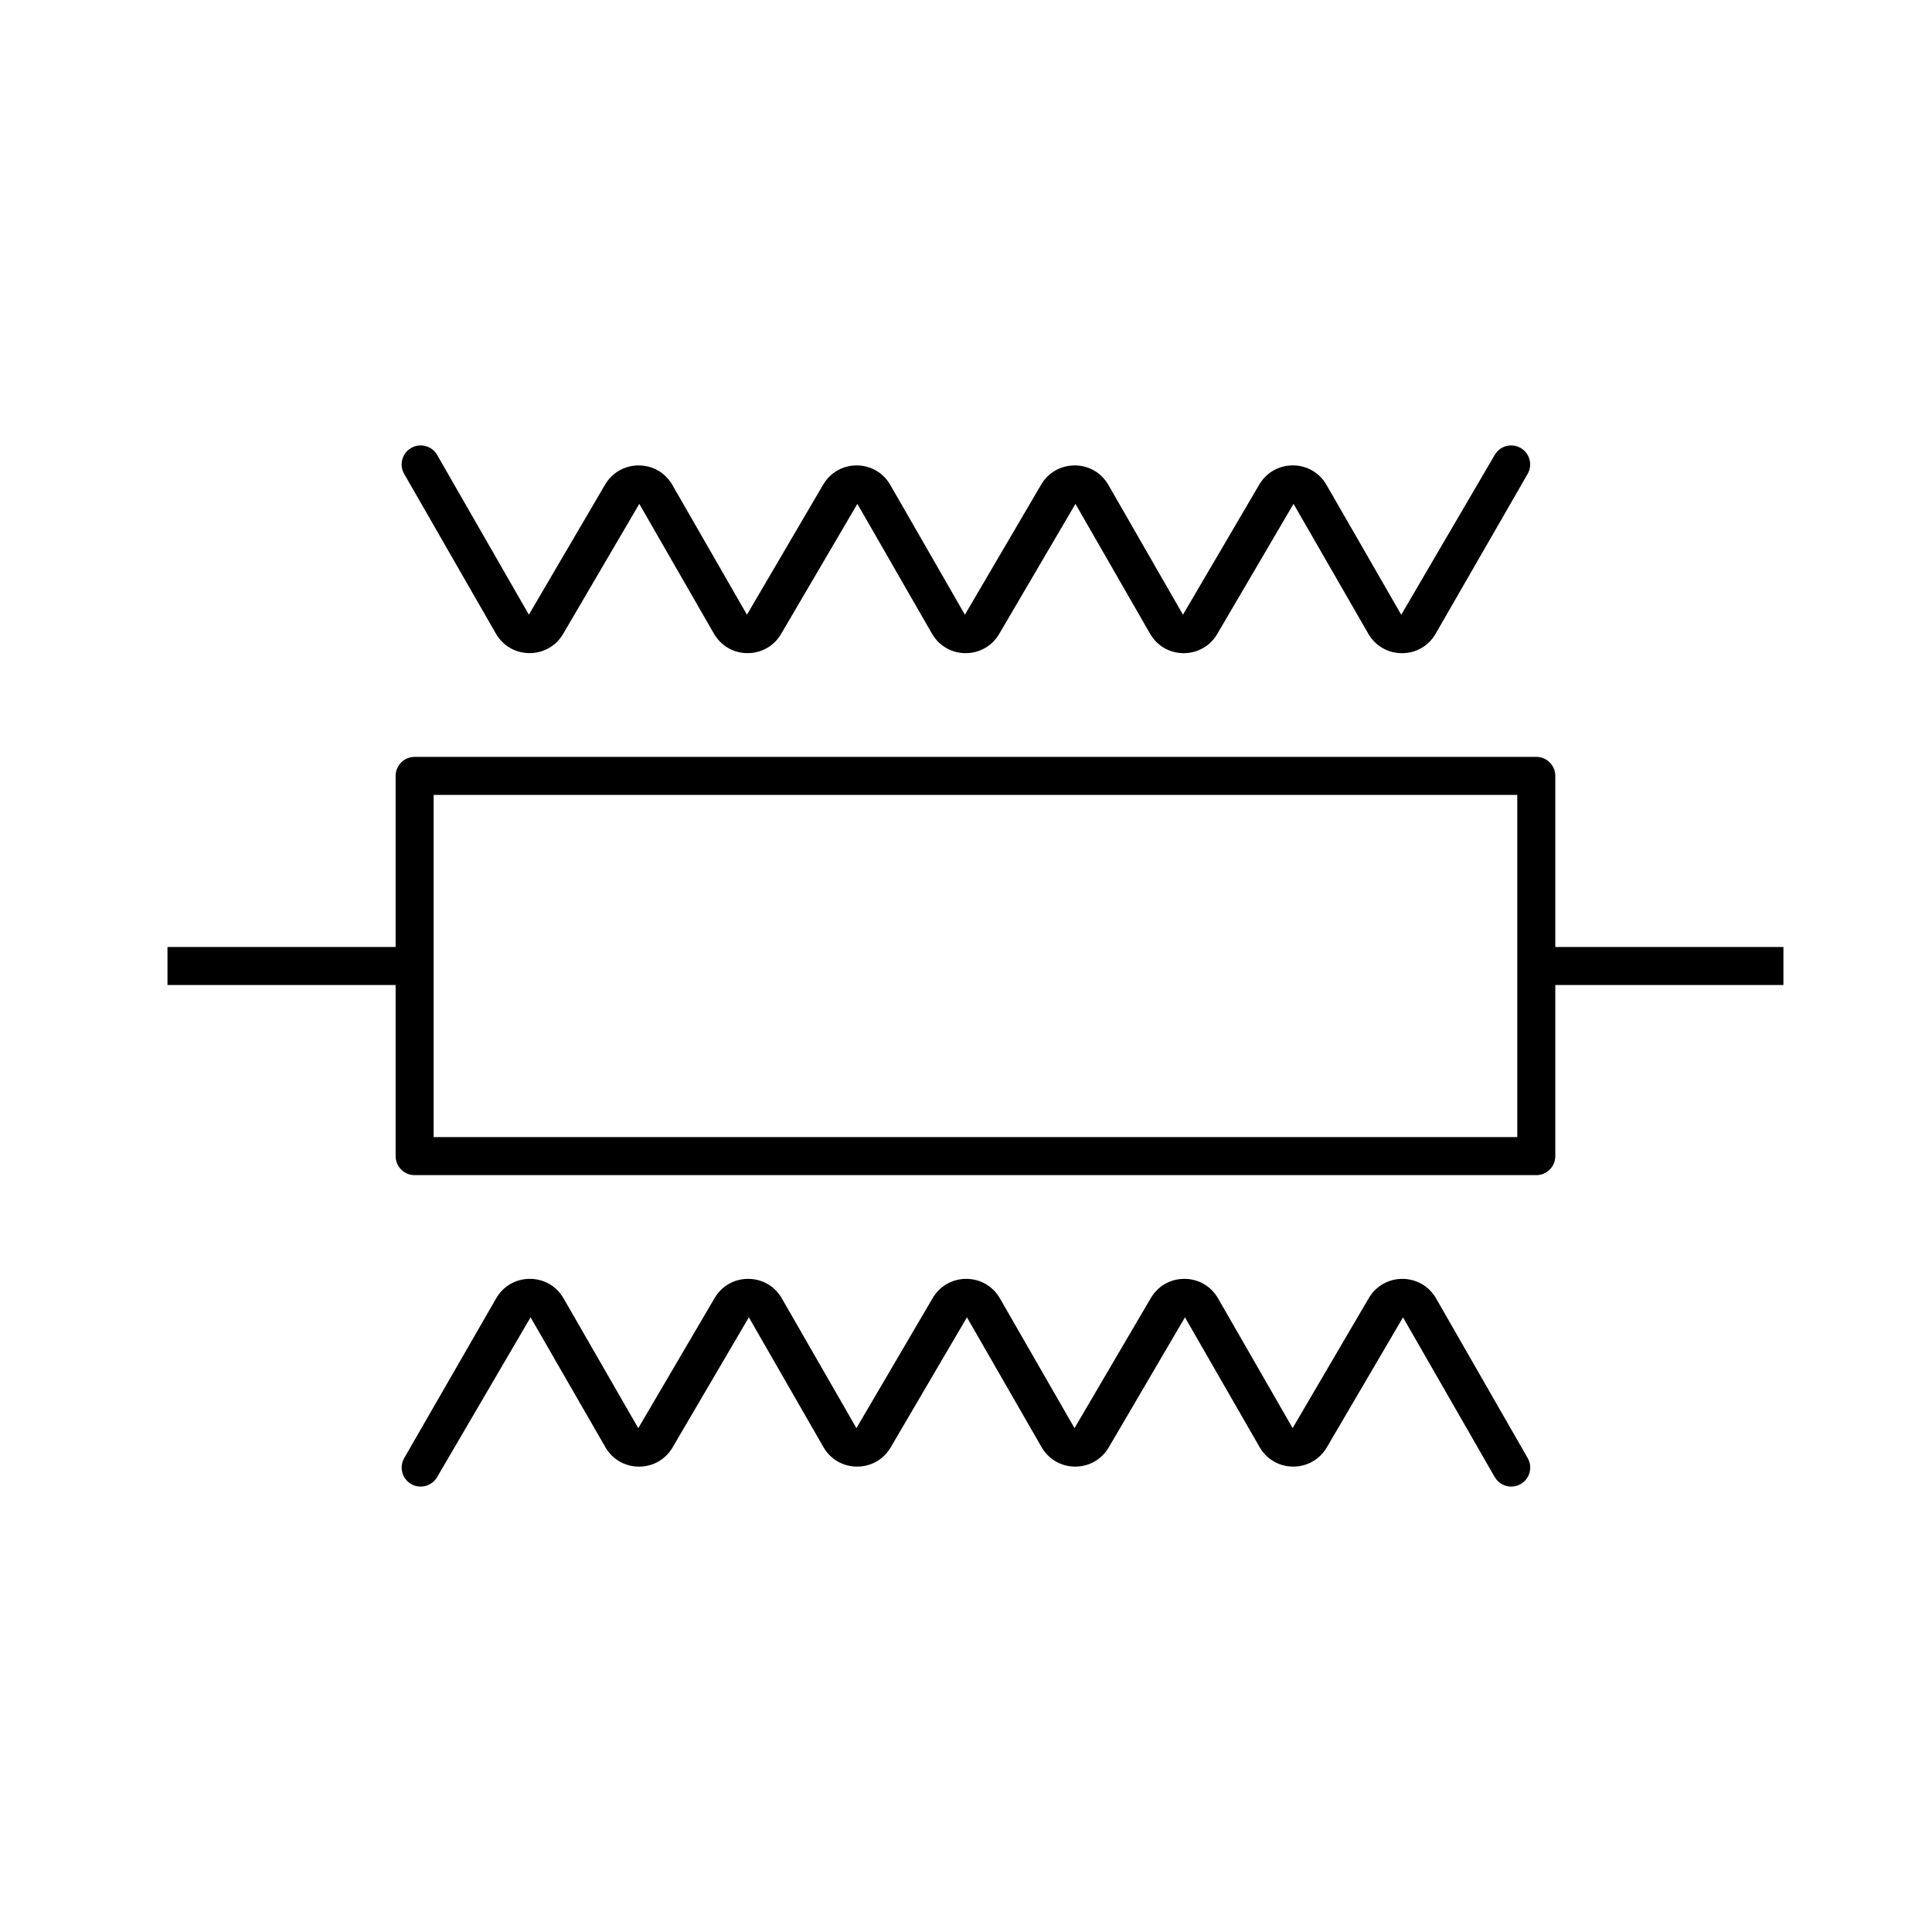 <?xml version="1.0" encoding="UTF-8"?>
<!-- Uploaded to: ICON Repo, www.iconrepo.com, Generator: ICON Repo Mixer Tools -->
<svg fill="#000000" width="800px" height="800px" version="1.1" viewBox="144 144 512 512" xmlns="http://www.w3.org/2000/svg">
 <path d="m524.57 488.08c-1.863-3.234-5.203-5.164-8.934-5.164-3.727 0-7.07 1.934-8.934 5.168l-20.141 34.379-19.773-34.391c-1.859-3.238-5.199-5.164-8.926-5.164-3.727 0-7.07 1.93-8.926 5.164l-20.176 34.402-19.773-34.398c-1.859-3.234-5.199-5.164-8.926-5.164h-0.012c-3.727 0.004-7.062 1.941-8.922 5.168l-20.168 34.395-19.766-34.395c-1.859-3.238-5.199-5.168-8.934-5.168h-0.004c-3.727 0.004-7.07 1.934-8.922 5.164l-20.184 34.406-19.805-34.41c-1.859-3.238-5.199-5.164-8.926-5.164-3.727 0-7.07 1.93-8.922 5.16l-24.375 42.34c-1.391 2.414-0.559 5.492 1.848 6.879 2.414 1.391 5.492 0.555 6.879-1.848l24.762-42.34 19.816 34.414c1.859 3.234 5.199 5.16 8.926 5.16 3.723 0 7.062-1.93 8.926-5.16l20.176-34.41 19.766 34.395c1.859 3.238 5.199 5.164 8.934 5.164 3.727 0 7.07-1.93 8.926-5.164l20.168-34.395 19.773 34.398c1.859 3.234 5.199 5.16 8.926 5.16h0.004c3.727 0 7.062-1.934 8.922-5.164l20.156-34.395 19.773 34.391c1.859 3.238 5.195 5.168 8.922 5.168h0.004c3.727 0 7.07-1.934 8.934-5.168l20.148-34.379 24.305 42.32c0.934 1.621 2.625 2.527 4.375 2.527 0.852 0 1.715-0.215 2.504-0.672 2.414-1.387 3.25-4.469 1.859-6.879zm-249.15-176.16c1.859 3.234 5.199 5.164 8.934 5.164 3.727 0 7.062-1.934 8.926-5.168l20.141-34.387 19.773 34.391c1.859 3.238 5.195 5.168 8.926 5.168 3.734 0 7.07-1.93 8.926-5.164l20.164-34.395 19.773 34.398c1.859 3.234 5.199 5.164 8.926 5.164h0.004c3.727 0 7.062-1.934 8.922-5.164l20.168-34.395 19.766 34.395c1.859 3.238 5.199 5.168 8.926 5.168h0.004c3.727 0 7.07-1.93 8.926-5.164l20.176-34.406 19.809 34.414c1.859 3.234 5.199 5.164 8.926 5.164 3.727 0 7.07-1.93 8.922-5.16l24.375-42.344c1.391-2.414 0.559-5.492-1.848-6.883-2.414-1.387-5.492-0.559-6.879 1.855l-24.762 42.344-19.816-34.422c-1.859-3.231-5.195-5.16-8.922-5.16s-7.07 1.93-8.934 5.164l-20.176 34.406-19.766-34.395c-1.859-3.238-5.195-5.168-8.926-5.168h-0.004c-3.727 0-7.07 1.93-8.926 5.164l-20.168 34.395-19.773-34.398c-1.859-3.234-5.199-5.164-8.926-5.164l0.02 0.004c-3.727 0-7.062 1.934-8.922 5.164l-20.156 34.395-19.773-34.391c-1.859-3.234-5.195-5.164-8.922-5.168h-0.016c-3.727 0-7.07 1.93-8.934 5.168l-20.148 34.387-24.305-42.324c-1.379-2.414-4.457-3.254-6.879-1.859-2.414 1.387-3.25 4.465-1.859 6.879zm280.75 83.043v-45.344c0-2.781-2.258-5.039-5.039-5.039h-297.25c-2.781 0-5.039 2.258-5.039 5.039v45.344h-60.457v10.078h60.457v45.344c0 2.781 2.258 5.039 5.039 5.039h297.25c2.781 0 5.039-2.258 5.039-5.039v-45.344h60.457v-10.078zm-10.078 50.379h-287.17v-90.684h287.17z"/>
</svg>